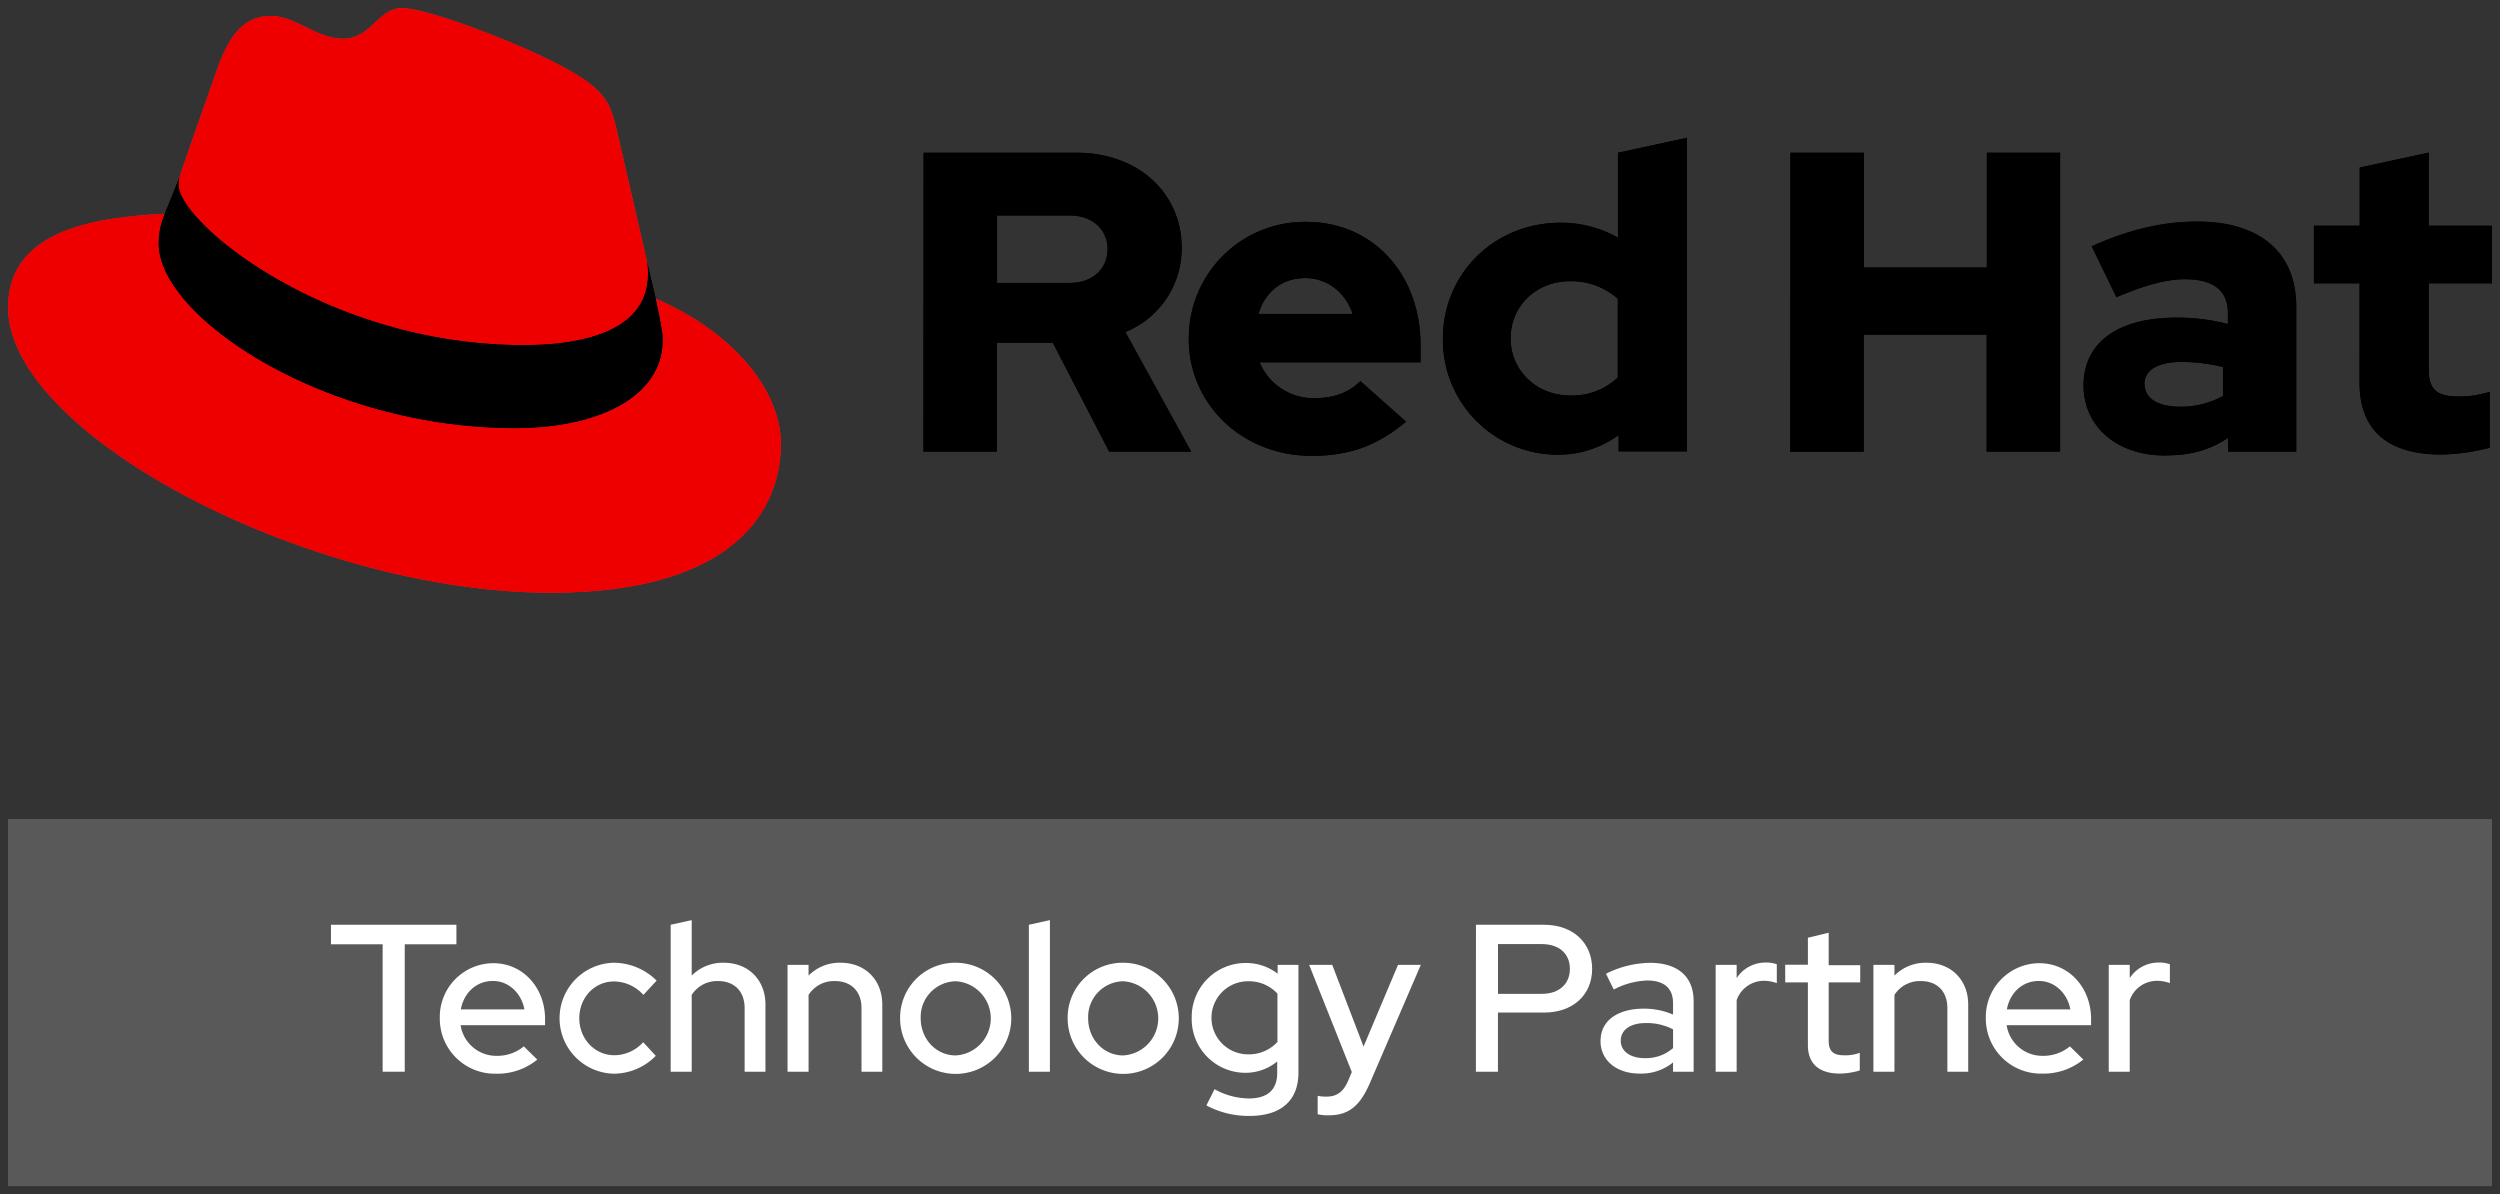 <svg id="Layer_1" data-name="Layer 1" xmlns="http://www.w3.org/2000/svg" viewBox="0 0 615.84 294.17"><rect x="0" y="0" width="615.84" height="294.17" fill="#333333" stroke="none"/><defs><style>.cls-1{fill:#595959;}.cls-2{fill:#fff;}.cls-3{fill:#ed2435;}.cls-4{fill:#e00;}</style></defs><title>Logo-Red_Hat-Technology_Partner-A-Standard-RGB</title><rect class="cls-1" x="2" y="201.8" width="611.84" height="90.37"/><path class="cls-2" d="M133.31,227.8c7.2,0,11.75,3.88,11.75,9.57a8.59,8.59,0,0,1-5,7.82c3.93,1.5,6.42,4.6,6.42,8.54,0,6-4.76,10.3-12.48,10.3H117.63V227.8Zm-10.25,4.6v10.77H133c4.19,0,6.68-2.18,6.68-5.39s-2.49-5.38-6.68-5.38ZM141,253.47c0-3.52-2.79-6-7.4-6H123.06v11.91h10.51C138.18,259.42,141,257,141,253.47Z"/><path class="cls-2" d="M155.77,253.36c0,4.09,2.48,6.68,6.57,6.68a7.4,7.4,0,0,0,6.47-3.42V237.68H174V264h-5.18v-2.64a10.76,10.76,0,0,1-7.92,3.15c-6,0-10.24-4.24-10.24-10.3V237.68h5.12Z"/><path class="cls-2" d="M179.83,257.19a13.54,13.54,0,0,0,8.6,3.32c4.14,0,6.31-1.82,6.31-3.94,0-1.86-1.29-2.95-4.24-3.36l-4.77-.67c-5.17-.73-7.86-3.21-7.86-7.3,0-4.82,4.24-8,10.3-8a18.13,18.13,0,0,1,10.61,3.36l-2.64,3.42a14.48,14.48,0,0,0-8.34-2.75c-3.05,0-5.27,1.35-5.27,3.58,0,2,1.24,2.84,4.34,3.31l4.77.67c5.33.78,8,3.31,8,7.35,0,4.76-4.77,8.28-11,8.28A17.56,17.56,0,0,1,177,260.61Z"/><path class="cls-2" d="M202.4,230.23a3.23,3.23,0,0,1,3.21-3.21,3.21,3.21,0,0,1,0,6.42A3.23,3.23,0,0,1,202.4,230.23Zm5.8,33.8H203V237.68h5.18Z"/><path class="cls-2" d="M213.68,237.68h5.18v2.64a10.76,10.76,0,0,1,7.91-3.16c6.06,0,10.25,4.25,10.25,10.3V264H231.9V248.34c0-4.09-2.49-6.67-6.57-6.67a7.41,7.41,0,0,0-6.47,3.41V264h-5.18Z"/><path class="cls-2" d="M254.56,237.27c7.25,0,12.74,6,12.74,13.76v1.51H246.49a8.89,8.89,0,0,0,8.9,7.55,10.26,10.26,0,0,0,6.68-2.33l3.31,3.26a15.47,15.47,0,0,1-10.19,3.47,13.55,13.55,0,0,1-13.82-13.66A13.23,13.23,0,0,1,254.56,237.27Zm-8,11.38h15.63c-.72-4-3.88-7-7.71-7C250.42,241.61,247.32,244.51,246.54,248.65Z"/><path class="cls-2" d="M272.26,257.19a13.53,13.53,0,0,0,8.59,3.32c4.14,0,6.32-1.82,6.32-3.94,0-1.86-1.3-2.95-4.25-3.36l-4.76-.67c-5.17-.73-7.86-3.21-7.86-7.3,0-4.82,4.24-8,10.3-8a18.13,18.13,0,0,1,10.61,3.36l-2.64,3.42a14.48,14.48,0,0,0-8.34-2.75c-3.05,0-5.28,1.35-5.28,3.58,0,2,1.25,2.84,4.35,3.31l4.76.67c5.33.78,8,3.31,8,7.35,0,4.76-4.76,8.28-11,8.28a17.56,17.56,0,0,1-11.54-3.88Z"/><path class="cls-2" d="M296.12,257.19a13.53,13.53,0,0,0,8.59,3.32c4.14,0,6.32-1.82,6.32-3.94,0-1.86-1.3-2.95-4.25-3.36l-4.76-.67c-5.17-.73-7.87-3.21-7.87-7.3,0-4.82,4.25-8,10.3-8a18.11,18.11,0,0,1,10.61,3.36l-2.64,3.42a14.42,14.42,0,0,0-8.33-2.75c-3,0-5.28,1.35-5.28,3.58,0,2,1.24,2.84,4.35,3.31l4.76.67c5.33.78,8,3.31,8,7.35,0,4.76-4.76,8.28-11,8.28a17.56,17.56,0,0,1-11.54-3.88Z"/><path class="cls-2" d="M330.28,227.8h16.77c7.14,0,11.85,4.45,11.85,10.86s-4.71,10.77-11.85,10.77H335.71V264h-5.43Zm5.43,4.76v12.26h10.77c4.4,0,6.93-2.53,6.93-6.16s-2.53-6.1-6.93-6.1Z"/><path class="cls-2" d="M361,256.47c0-5.28,4.5-8,10.66-8a18,18,0,0,1,7.19,1.45v-2.8c0-3.73-2.22-5.59-6.42-5.59a19.07,19.07,0,0,0-8.17,2.23l-1.92-3.89a24.87,24.87,0,0,1,10.82-2.69c6.78,0,10.76,3.32,10.76,9.42V264h-5.07v-2.28a12.41,12.41,0,0,1-8.18,2.74C364.9,264.49,361,261.18,361,256.47Zm10.87,4.19a10.14,10.14,0,0,0,7-2.48v-4.61A13.87,13.87,0,0,0,372,252c-3.62,0-6.11,1.6-6.11,4.35C365.93,259,368.37,260.66,371.84,260.66Z"/><path class="cls-2" d="M389.33,237.68h5.17v3.26a8.45,8.45,0,0,1,7.2-3.83,7.5,7.5,0,0,1,2.69.42v4.65a9.27,9.27,0,0,0-3.11-.57,7.1,7.1,0,0,0-6.78,4.77V264h-5.17Z"/><path class="cls-2" d="M412.05,242h-5.59v-4.35h5.59V231l5.12-1.24v8h7.76V242h-7.76v14.28c0,2.7,1.09,3.68,3.88,3.68a10.11,10.11,0,0,0,3.78-.62v4.35a18,18,0,0,1-4.92.77c-5.12,0-7.86-2.43-7.86-7Z"/><path class="cls-2" d="M428.19,237.68h5.18v2.64a10.77,10.77,0,0,1,7.92-3.16c6,0,10.24,4.25,10.24,10.3V264h-5.12V248.34c0-4.09-2.48-6.67-6.57-6.67a7.42,7.42,0,0,0-6.47,3.41V264h-5.18Z"/><path class="cls-2" d="M469.08,237.27c7.24,0,12.73,6,12.73,13.76v1.51H461a8.9,8.9,0,0,0,8.91,7.55,10.23,10.23,0,0,0,6.67-2.33l3.31,3.26a15.47,15.47,0,0,1-10.19,3.47,13.55,13.55,0,0,1-13.82-13.66A13.23,13.23,0,0,1,469.08,237.27Zm-8,11.38h15.64c-.73-4-3.89-7-7.72-7C464.94,241.61,461.83,244.51,461.05,248.65Z"/><path class="cls-2" d="M486.15,237.68h5.18v3.26a8.44,8.44,0,0,1,7.19-3.83,7.52,7.52,0,0,1,2.7.42v4.65a9.27,9.27,0,0,0-3.11-.57,7.1,7.1,0,0,0-6.78,4.77V264h-5.18Z"/><rect class="cls-1" x="2" y="201.8" width="611.84" height="90.37"/><path class="cls-2" d="M81.53,227.8h30.9v4.81H99.7V264H94.26V232.61H81.53Z"/><path class="cls-2" d="M121.54,237.27c7.24,0,12.73,6,12.73,13.76v1.51H113.46a8.9,8.9,0,0,0,8.91,7.55,10.23,10.23,0,0,0,6.67-2.33l3.31,3.26a15.47,15.47,0,0,1-10.19,3.47,13.55,13.55,0,0,1-13.82-13.66A13.23,13.23,0,0,1,121.54,237.27Zm-8,11.38h15.64c-.73-4-3.89-7-7.72-7C117.4,241.61,114.29,244.51,113.51,248.65Z"/><path class="cls-2" d="M158.44,256.73l3.1,3.36a14.54,14.54,0,0,1-10.4,4.4,13.67,13.67,0,0,1,0-27.33,15.09,15.09,0,0,1,10.61,4.4l-3.26,3.52a9.82,9.82,0,0,0-7.25-3.31c-4.81,0-8.54,4-8.54,9.06s3.78,9.11,8.65,9.11A9.63,9.63,0,0,0,158.44,256.73Z"/><path class="cls-2" d="M183.43,248.34c0-4.09-2.48-6.67-6.57-6.67a7.43,7.43,0,0,0-6.47,3.41V264h-5.18V227.8l5.18-1.14v13.66a10.77,10.77,0,0,1,7.92-3.16c6.06,0,10.25,4.25,10.25,10.3V264h-5.13Z"/><path class="cls-2" d="M194,237.68h5.18v2.64a10.76,10.76,0,0,1,7.91-3.16c6.06,0,10.25,4.25,10.25,10.3V264h-5.12V248.34c0-4.09-2.49-6.67-6.57-6.67a7.41,7.41,0,0,0-6.47,3.41V264H194Z"/><path class="cls-2" d="M235.44,237.16a13.69,13.69,0,1,1-13.71,13.67A13.53,13.53,0,0,1,235.44,237.16Zm0,4.56a8.8,8.8,0,0,0-8.64,9.11c0,5.12,3.78,9.16,8.64,9.16a9.15,9.15,0,0,0,0-18.27Z"/><path class="cls-2" d="M258.63,264h-5.18V227.8l5.18-1.14Z"/><path class="cls-2" d="M276.69,237.16A13.69,13.69,0,1,1,263,250.83,13.52,13.52,0,0,1,276.69,237.16Zm0,4.56a8.8,8.8,0,0,0-8.64,9.11c0,5.12,3.77,9.16,8.64,9.16a9.15,9.15,0,0,0,0-18.27Z"/><path class="cls-2" d="M293.56,250.72a13.29,13.29,0,0,1,13.35-13.5,12.77,12.77,0,0,1,7.82,2.63v-2.17h5.12v26.55c0,6.94-4.35,10.66-12.06,10.66a22,22,0,0,1-10.61-2.58l2-4a17.87,17.87,0,0,0,8.44,2.28c4.6,0,7-2.12,7-6.27v-2.84a12.3,12.3,0,0,1-7.87,2.79A13.24,13.24,0,0,1,293.56,250.72Zm13.87,9a9.53,9.53,0,0,0,7.25-3.05V244.77a9.53,9.53,0,0,0-7.25-3.05,9,9,0,0,0,0,18Z"/><path class="cls-2" d="M333,264.08l-10.51-26.4h5.69l7.71,20.13,8.49-20.13H350l-12.58,29.19c-2.38,5.44-5.07,7.87-10.09,7.87a11,11,0,0,1-2.74-.26v-4.55a9,9,0,0,0,2.28.2c2.22,0,4-1,5.22-3.88Z"/><path class="cls-2" d="M363.58,227.8h16.77c7.14,0,11.85,4.45,11.85,10.86s-4.71,10.77-11.85,10.77H369V264h-5.43Zm5.43,4.76v12.26h10.77c4.4,0,6.94-2.53,6.94-6.16s-2.54-6.1-6.94-6.1Z"/><path class="cls-2" d="M394.27,256.47c0-5.28,4.5-8,10.66-8a18.12,18.12,0,0,1,7.2,1.45v-2.8c0-3.73-2.23-5.59-6.42-5.59a19.07,19.07,0,0,0-8.18,2.23l-1.92-3.89a24.9,24.9,0,0,1,10.82-2.69c6.78,0,10.77,3.32,10.77,9.42V264h-5.07v-2.28a12.43,12.43,0,0,1-8.18,2.74C398.2,264.49,394.27,261.18,394.27,256.47Zm10.87,4.19a10.18,10.18,0,0,0,7-2.48v-4.61a13.89,13.89,0,0,0-6.78-1.55c-3.63,0-6.11,1.6-6.11,4.35C399.24,259,401.67,260.66,405.14,260.66Z"/><path class="cls-2" d="M422.63,237.68h5.17v3.26a8.46,8.46,0,0,1,7.2-3.83,7.46,7.46,0,0,1,2.69.42v4.65a9.26,9.26,0,0,0-3.1-.57,7.1,7.1,0,0,0-6.79,4.77V264h-5.17Z"/><path class="cls-2" d="M445.35,242h-5.59v-4.35h5.59V231l5.12-1.24v8h7.77V242h-7.77v14.28c0,2.7,1.09,3.68,3.88,3.68a10.07,10.07,0,0,0,3.78-.62v4.35a17.9,17.9,0,0,1-4.91.77c-5.13,0-7.87-2.43-7.87-7Z"/><path class="cls-2" d="M461.49,237.68h5.18v2.64a10.77,10.77,0,0,1,7.92-3.16c6.05,0,10.25,4.25,10.25,10.3V264h-5.13V248.34c0-4.09-2.48-6.67-6.57-6.67a7.43,7.43,0,0,0-6.47,3.41V264h-5.18Z"/><path class="cls-2" d="M502.38,237.27c7.25,0,12.73,6,12.73,13.76v1.51h-20.8a8.88,8.88,0,0,0,8.9,7.55,10.26,10.26,0,0,0,6.68-2.33L513.2,261a15.51,15.51,0,0,1-10.2,3.47,13.56,13.56,0,0,1-13.82-13.66A13.24,13.24,0,0,1,502.38,237.27Zm-8,11.38H510c-.73-4-3.88-7-7.71-7C498.24,241.61,495.13,244.51,494.36,248.65Z"/><path class="cls-2" d="M519.46,237.68h5.17v3.26a8.45,8.45,0,0,1,7.2-3.83,7.5,7.5,0,0,1,2.69.42v4.65a9.27,9.27,0,0,0-3.11-.57,7.1,7.1,0,0,0-6.78,4.77V264h-5.17Z"/><path class="cls-3" d="M129,85c12.51,0,30.61-2.58,30.61-17.46a14,14,0,0,0-.31-3.42l-7.45-32.36c-1.72-7.12-3.23-10.35-15.73-16.6C126.39,10.19,105.26,2,99,2c-5.82,0-7.55,7.54-14.45,7.54-6.68,0-11.64-5.6-17.89-5.6-6,0-9.91,4.09-12.93,12.5,0,0-8.41,23.71-9.49,27.16A6.43,6.43,0,0,0,44,45.54C44,54.76,80.33,85,129,85m32.55-11.42c1.73,8.19,1.73,9.05,1.73,10.13,0,14-15.74,21.77-36.43,21.77C80,105.47,39.08,78.1,39.08,60a18.45,18.45,0,0,1,1.51-7.33C23.77,53.52,2,56.54,2,75.72,2,107.2,76.59,146,135.65,146c45.28,0,56.7-20.48,56.7-36.65,0-12.72-11-27.16-30.83-35.78"/><path d="M161.52,73.57c1.73,8.19,1.73,9.05,1.73,10.13,0,14-15.74,21.77-36.43,21.77C80,105.47,39.08,78.1,39.08,60a18.45,18.45,0,0,1,1.51-7.33l3.66-9.06A6.43,6.43,0,0,0,44,45.54C44,54.76,80.33,85,129,85c12.51,0,30.61-2.58,30.61-17.46a14,14,0,0,0-.31-3.42Z"/><path d="M581.24,94.3c0,11.89,7.15,17.67,20.19,17.67a52.11,52.11,0,0,0,11.89-1.68V96.51a24.84,24.84,0,0,1-7.68,1.16c-5.37,0-7.36-1.68-7.36-6.73V69.8h15.56V55.6H598.28v-18l-17,3.68V55.6H570V69.8h11.25Zm-53,.32c0-3.68,3.69-5.47,9.26-5.47a43.12,43.12,0,0,1,10.1,1.26v7.15A21.51,21.51,0,0,1,537,100.19c-5.47,0-8.73-2.1-8.73-5.57m5.2,17.56c6,0,10.84-1.26,15.36-4.31v3.37h16.82V75.58c0-13.56-9.15-21-24.39-21-8.52,0-16.94,2-26,6.1l6.1,12.52c6.52-2.74,12-4.42,16.83-4.42,7,0,10.62,2.73,10.62,8.31v2.73a49.53,49.53,0,0,0-12.62-1.58c-14.31,0-22.93,6-22.93,16.73,0,9.78,7.78,17.24,20.19,17.24m-92.44-.94h18.09V82.42h30.29v28.82h18.09V37.62H489.43V65.91H459.14V37.62H441.05ZM372.12,83.37c0-8,6.31-14.1,14.62-14.1a17.22,17.22,0,0,1,11.78,4.32V93a16.36,16.36,0,0,1-11.78,4.42c-8.2,0-14.62-6.1-14.62-14.09m26.61,27.87h16.83V33.94l-17,3.68V58.55a28.3,28.3,0,0,0-14.2-3.68c-16.2,0-28.92,12.51-28.92,28.5A28.25,28.25,0,0,0,383.79,112a25.07,25.07,0,0,0,14.94-4.84Zm-77.19-42.7c5.36,0,9.88,3.47,11.67,8.83H310c1.68-5.57,5.89-8.83,11.57-8.83M292.83,83.47c0,16.2,13.25,28.82,30.28,28.82,9.36,0,16.2-2.53,23.25-8.42l-11.26-10c-2.63,2.74-6.52,4.21-11.14,4.21a14.39,14.39,0,0,1-13.68-8.83h39.65V85.05c0-17.67-11.88-30.39-28.08-30.39a28.57,28.57,0,0,0-29,28.81M263.48,53.08c6,0,9.36,3.78,9.36,8.31s-3.36,8.3-9.36,8.3H245.61V53.08Zm-36,58.16h18.09V84.42h13.77l13.89,26.82h20.19l-16.2-29.45a22.27,22.27,0,0,0,13.88-20.72c0-13.25-10.41-23.45-26-23.45H227.52Z"/><path class="cls-4" d="M129,85c12.51,0,30.61-2.58,30.61-17.46a14,14,0,0,0-.31-3.42l-7.45-32.36c-1.72-7.12-3.23-10.35-15.73-16.6C126.39,10.19,105.26,2,99,2c-5.82,0-7.55,7.54-14.45,7.54-6.68,0-11.64-5.6-17.89-5.6-6,0-9.91,4.09-12.93,12.5,0,0-8.41,23.71-9.49,27.16A6.43,6.43,0,0,0,44,45.54C44,54.76,80.33,85,129,85m32.55-11.42c1.73,8.19,1.73,9.05,1.73,10.13,0,14-15.74,21.77-36.43,21.77C80,105.47,39.08,78.1,39.08,60a18.45,18.45,0,0,1,1.51-7.33C23.77,53.52,2,56.54,2,75.72,2,107.2,76.59,146,135.65,146c45.28,0,56.7-20.48,56.7-36.65,0-12.72-11-27.16-30.83-35.78"/><path d="M161.52,73.57c1.73,8.19,1.73,9.05,1.73,10.13,0,14-15.74,21.77-36.43,21.77C80,105.47,39.08,78.1,39.08,60a18.45,18.45,0,0,1,1.51-7.33l3.66-9.06A6.43,6.43,0,0,0,44,45.54C44,54.76,80.33,85,129,85c12.51,0,30.61-2.58,30.61-17.46a14,14,0,0,0-.31-3.42Z"/><path d="M581.24,94.3c0,11.89,7.15,17.67,20.19,17.67a52.11,52.11,0,0,0,11.89-1.68V96.51a24.84,24.84,0,0,1-7.68,1.16c-5.37,0-7.36-1.68-7.36-6.73V69.8h15.56V55.6H598.28v-18l-17,3.68V55.6H570V69.8h11.25Zm-53,.32c0-3.68,3.69-5.47,9.26-5.47a43.12,43.12,0,0,1,10.1,1.26v7.15A21.51,21.51,0,0,1,537,100.19c-5.47,0-8.73-2.1-8.73-5.57m5.2,17.56c6,0,10.84-1.26,15.36-4.31v3.37h16.82V75.58c0-13.56-9.15-21-24.39-21-8.52,0-16.94,2-26,6.1l6.1,12.52c6.52-2.74,12-4.42,16.83-4.42,7,0,10.62,2.73,10.62,8.31v2.73a49.53,49.53,0,0,0-12.62-1.58c-14.31,0-22.93,6-22.93,16.73,0,9.78,7.78,17.24,20.19,17.24m-92.44-.94h18.09V82.42h30.29v28.82h18.09V37.62H489.43V65.91H459.14V37.62H441.05ZM372.12,83.37c0-8,6.31-14.1,14.62-14.1a17.22,17.22,0,0,1,11.78,4.32V93a16.36,16.36,0,0,1-11.78,4.42c-8.2,0-14.62-6.1-14.62-14.09m26.61,27.87h16.83V33.94l-17,3.68V58.55a28.3,28.3,0,0,0-14.2-3.68c-16.2,0-28.92,12.51-28.92,28.5A28.25,28.25,0,0,0,383.79,112a25.07,25.07,0,0,0,14.94-4.84Zm-77.19-42.7c5.36,0,9.88,3.47,11.67,8.83H310c1.68-5.57,5.89-8.83,11.57-8.83M292.83,83.47c0,16.2,13.25,28.82,30.28,28.82,9.36,0,16.2-2.53,23.25-8.42l-11.26-10c-2.63,2.74-6.52,4.21-11.14,4.21a14.39,14.39,0,0,1-13.68-8.83h39.65V85.05c0-17.67-11.88-30.39-28.08-30.39a28.57,28.57,0,0,0-29,28.81M263.48,53.08c6,0,9.36,3.78,9.36,8.31s-3.36,8.3-9.36,8.3H245.61V53.08Zm-36,58.16h18.09V84.42h13.77l13.89,26.82h20.19l-16.2-29.45a22.27,22.27,0,0,0,13.88-20.72c0-13.25-10.41-23.45-26-23.45H227.52Z"/></svg>